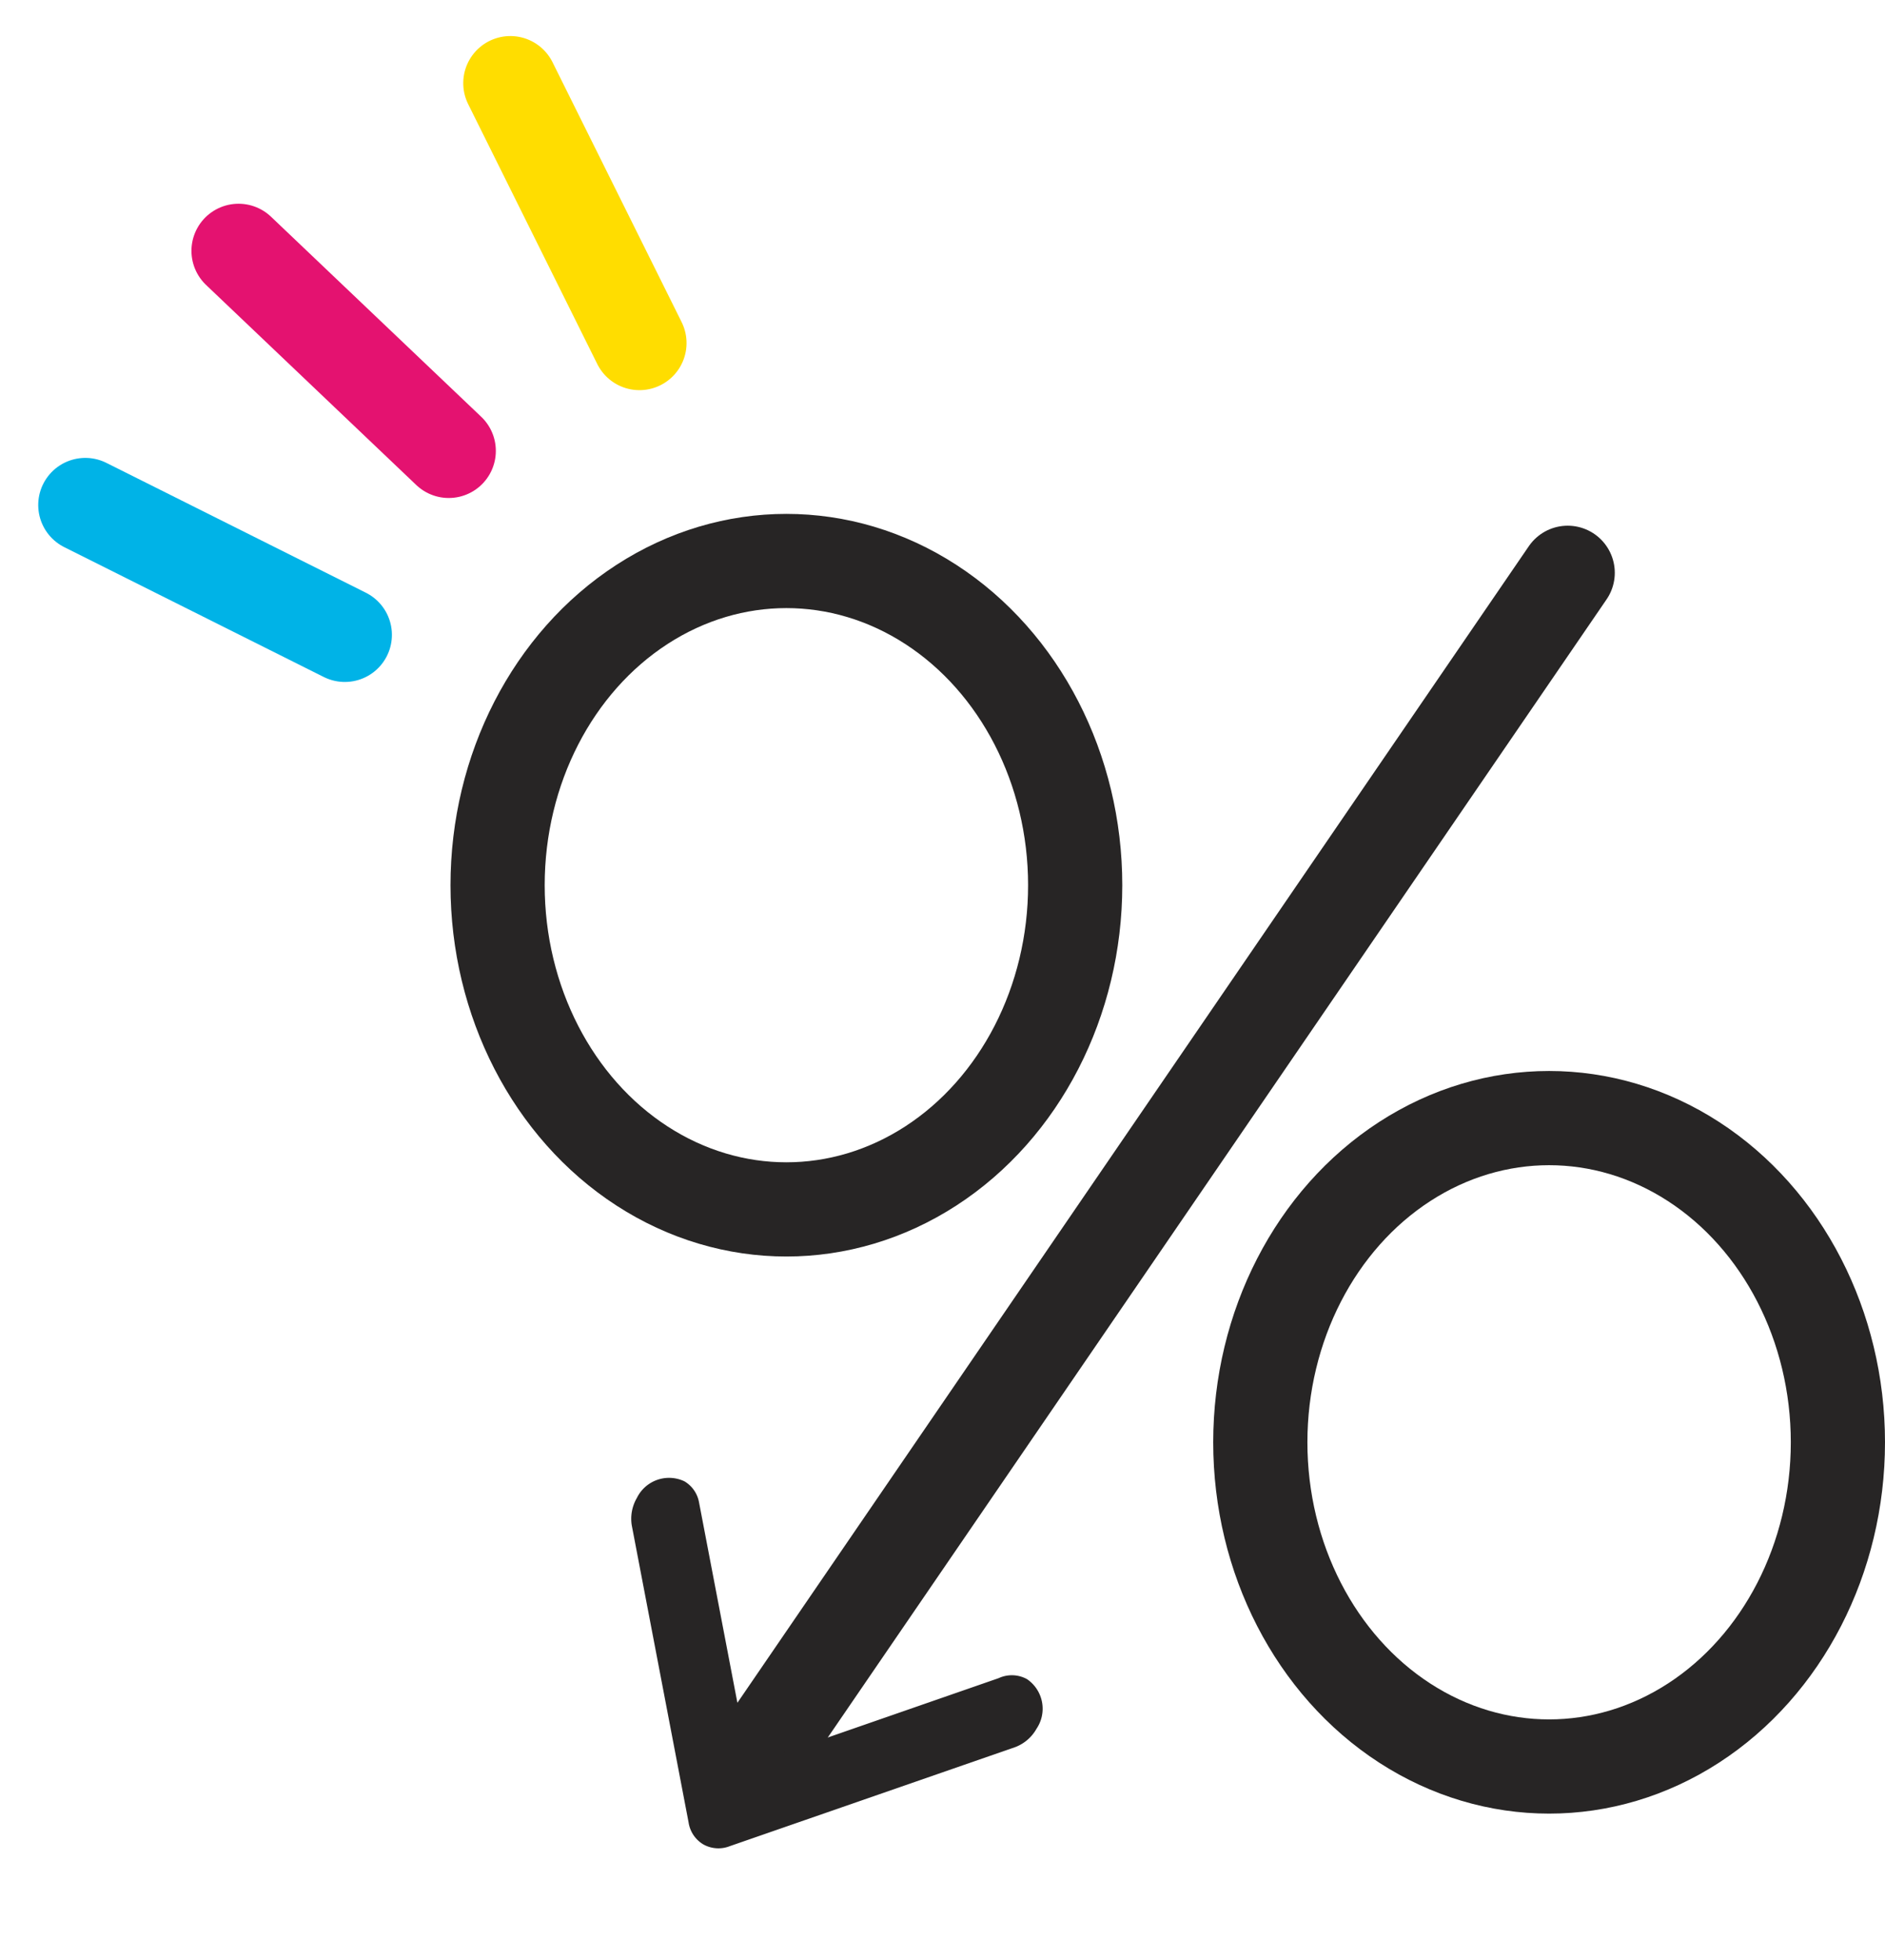 <svg xmlns="http://www.w3.org/2000/svg" width="30.018" height="31.203" viewBox="0 0 30.018 31.203">
  <g id="Groupe_571" data-name="Groupe 571" transform="translate(-1633.141 -379.272)">
    <g id="Groupe_561" data-name="Groupe 561" transform="translate(1641.065 388.204)">
      <line id="Ligne_70" data-name="Ligne 70" y1="19.005" x2="13.007" transform="translate(4.034 0.188)" fill="none" stroke="#272525" stroke-linecap="round" stroke-miterlimit="10" stroke-width="1.5"/>
      <ellipse id="Ellipse_25" data-name="Ellipse 25" cx="4.599" cy="5.162" rx="4.599" ry="5.162" transform="translate(0 0)" fill="none" stroke="#272525" stroke-linecap="round" stroke-linejoin="round" stroke-width="1.5"/>
      <ellipse id="Ellipse_26" data-name="Ellipse 26" cx="4.599" cy="5.162" rx="4.599" ry="5.162" transform="translate(12.146 8.87)" fill="none" stroke="#272525" stroke-linecap="round" stroke-linejoin="round" stroke-width="1.5"/>
    </g>
    <g id="Groupe_566" data-name="Groupe 566" transform="translate(1634.5 380.596)">
      <line id="Ligne_36" data-name="Ligne 36" x2="3.176" y2="3.356" transform="translate(5.787 5.855) rotate(177)" fill="none" stroke="#e41270" stroke-linecap="round" stroke-width="1.5"/>
      <line id="Ligne_71" data-name="Ligne 71" x2="3.176" y2="3.356" transform="translate(4.132 8.784) rotate(160)" fill="none" stroke="#00b3e7" stroke-linecap="round" stroke-width="1.5"/>
      <line id="Ligne_72" data-name="Ligne 72" x2="3.176" y2="3.356" transform="translate(8.824 4.138) rotate(-163)" fill="none" stroke="#fd0" stroke-linecap="round" stroke-width="1.5"/>
    </g>
    <g id="back" transform="translate(1641.159 406.801) rotate(-60)">
      <path id="back-2" data-name="back" d="M4.856,3.674h0a.492.492,0,0,0-.186-.378h0L1.028.145h0A.657.657,0,0,0,.607,0,.57.57,0,0,0,0,.525a.5.5,0,0,0,.212.4l3.18,2.75L.17,6.46h0A.489.489,0,0,0,0,6.824a.57.57,0,0,0,.607.525A.657.657,0,0,0,1.028,7.2h0L4.67,4.053h0a.492.492,0,0,0,.186-.378Z" transform="translate(4.856 7.349) rotate(-180)" fill="#272525"/>
    </g>
  </g>
</svg>
